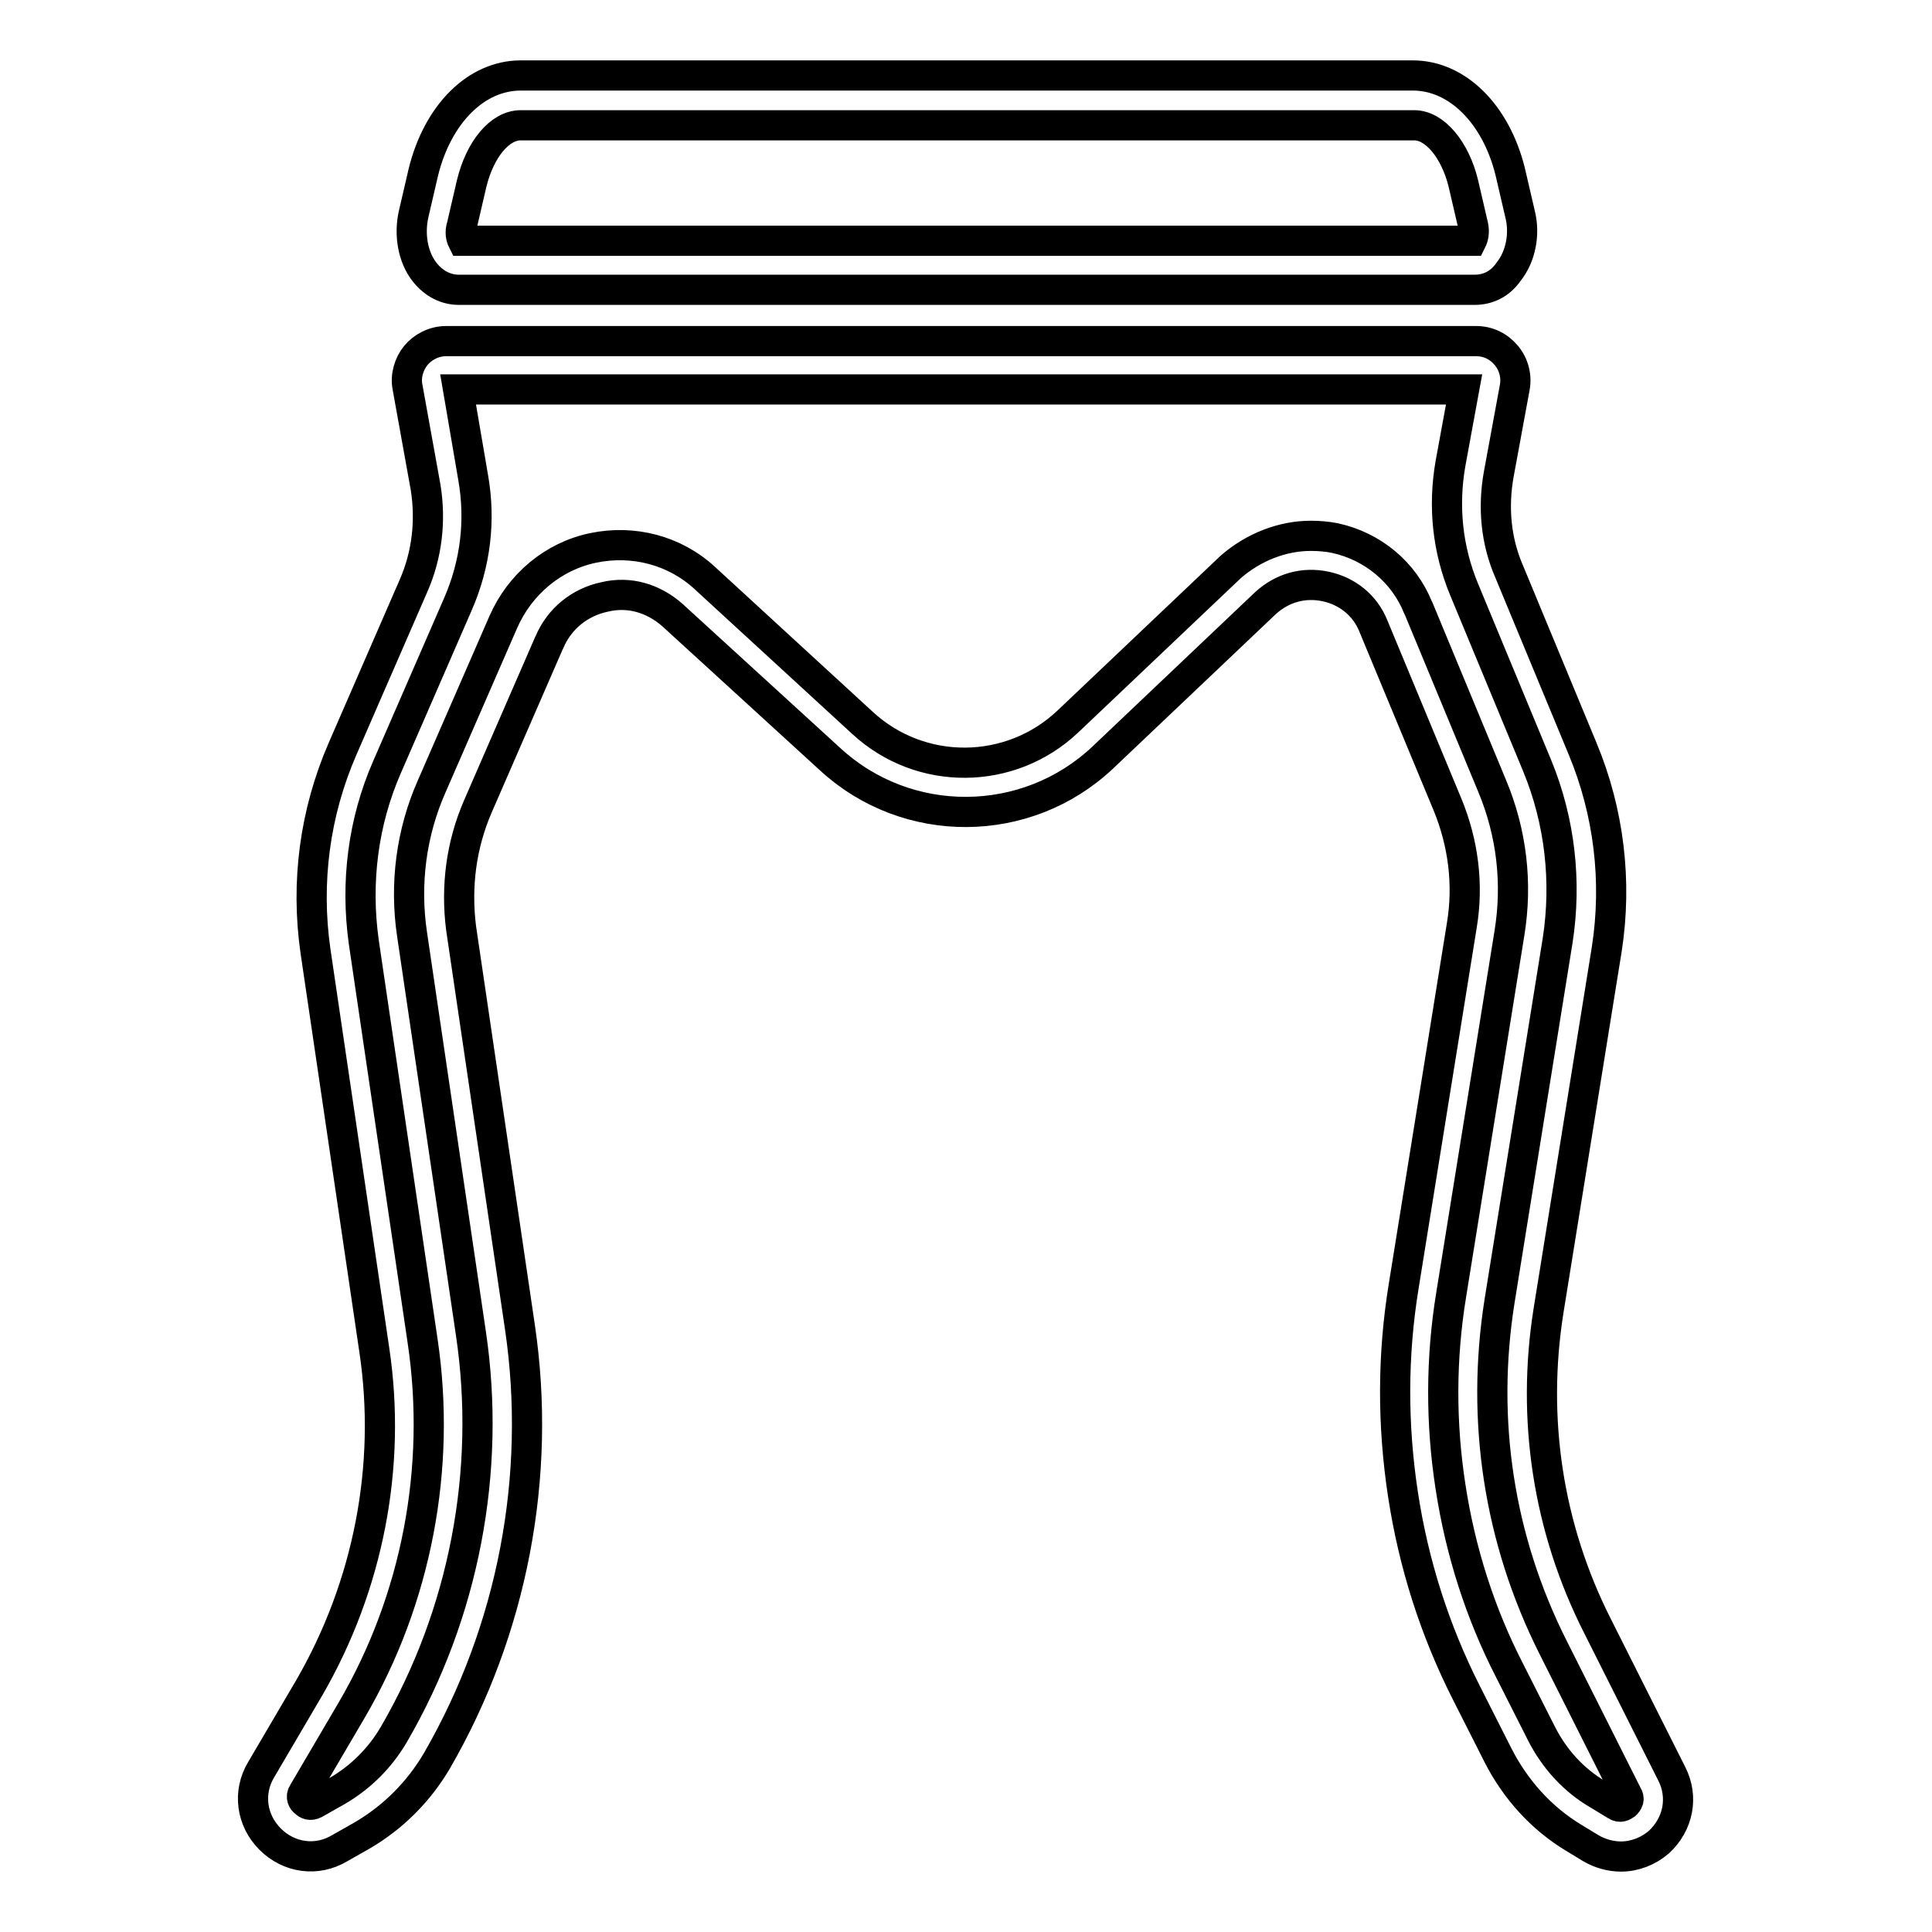 <?xml version="1.0" encoding="utf-8"?>
<!-- Svg Vector Icons : http://www.onlinewebfonts.com/icon -->
<!DOCTYPE svg PUBLIC "-//W3C//DTD SVG 1.1//EN" "http://www.w3.org/Graphics/SVG/1.1/DTD/svg11.dtd">
<svg version="1.1" xmlns="http://www.w3.org/2000/svg" xmlns:xlink="http://www.w3.org/1999/xlink" x="0px" y="0px" viewBox="0 0 256 256" enable-background="new 0 0 256 256" xml:space="preserve">
<g> <path stroke-width="4" fill-opacity="0" stroke="#000000"  d="M195.4,38.4H60.8c-1.7,0-3.3-0.8-4.5-2.3c-1.6-2-2.1-5-1.5-7.7l1.3-5.6C58,15.1,63.1,10,69,10h118.2 c5.9,0,11,5.1,12.9,12.7l1.3,5.6c0.7,2.7,0.1,5.7-1.5,7.7C198.8,37.6,197.2,38.4,195.4,38.4z M61.3,31.9H195c0.2-0.4,0.4-1.1,0.2-2 l-1.3-5.6c-1.1-4.5-3.8-7.7-6.5-7.7H69c-2.8,0-5.4,3.2-6.5,7.7l-1.3,5.6C60.9,30.8,61.1,31.5,61.3,31.9z M214.8,246 c-1.4,0-2.8-0.4-4-1.1l-2.3-1.4c-4.3-2.6-7.7-6.4-10-10.9l-4.2-8.3c-4.2-8.3-7-17.1-8.4-26.3c-1.4-9.2-1.4-18.4,0.1-27.6l7.7-47.8 c0.9-5.4,0.2-10.9-1.9-16l-9.8-23.6c-1.1-2.8-3.5-4.7-6.4-5.3c-2.9-0.6-5.7,0.2-7.9,2.2l-21.6,20.5c-10.1,9.5-25.9,9.6-36.1,0.2 L89.1,81.5c-2.5-2.2-5.7-3.2-9-2.4c-3.3,0.7-6,2.9-7.3,6l-0.1,0.2l-9.4,21.6c-2.2,5.1-2.9,10.6-2.2,16.1l7.8,52.9 c2.9,19.7-1,40.1-11,57.4c-2.4,4.1-5.8,7.5-9.9,9.9l-3,1.7c-3,1.8-6.7,1.3-9.2-1.2c-2.5-2.5-3-6.2-1.2-9.2l6.4-10.9 c7.8-13.5,10.9-29.3,8.6-44.7l-7.8-52.9c-1.3-9.1-0.1-18.3,3.6-26.8l9.4-21.6c1.8-4.1,2.3-8.6,1.6-13L54,51.3 c-0.3-1.5,0.2-3.1,1.1-4.2s2.4-1.9,4-1.9h136.5c1.6,0,3,0.7,4,1.9c1,1.2,1.4,2.8,1.1,4.3l-2.1,11.4c-0.8,4.4-0.4,8.9,1.4,13 l9.7,23.4c3.5,8.4,4.6,17.6,3.2,26.6l-7.7,47.8c-2.3,14.4-0.1,28.9,6.5,41.9l9.8,19.5c1.6,3.1,0.9,6.7-1.7,9.1 C218.4,245.3,216.6,246,214.8,246L214.8,246z M173.7,71c1.1,0,2.2,0.1,3.2,0.3c5,1.1,9.1,4.5,11,9.2l0.1,0.2l9.7,23.4 c2.6,6.2,3.4,12.9,2.3,19.6l-7.7,47.8c-1.4,8.5-1.4,17.1-0.1,25.5c1.3,8.5,3.9,16.7,7.8,24.3l4.2,8.3c1.7,3.4,4.3,6.3,7.6,8.2 l2.3,1.4c0.6,0.4,1,0.1,1.3-0.1c0.3-0.3,0.6-0.7,0.2-1.3l-9.8-19.5c-7.2-14.3-9.6-30.1-7.1-45.9l7.7-47.8 c1.2-7.8,0.3-15.8-2.7-23.1l-9.7-23.4c-2.2-5.3-2.8-11-1.8-16.7l1.8-9.8H60.7l2,11.7c1,5.7,0.3,11.4-2,16.7l-9.4,21.6 c-3.2,7.3-4.2,15.3-3.1,23.2l7.8,52.9c2.5,16.8-0.8,34.2-9.4,48.9l-6.4,10.9c-0.4,0.6-0.1,1.1,0.2,1.3c0.3,0.3,0.7,0.5,1.3,0.2 l3-1.7c3.1-1.8,5.7-4.4,7.5-7.5c9.3-16,12.9-34.9,10.2-53.1l-7.8-52.9c-1-6.7-0.1-13.5,2.6-19.6l9.5-21.8c2.2-5,6.6-8.7,11.9-9.8 c5.3-1.1,10.8,0.3,14.8,4l20.9,19.2c7.7,7.1,19.6,7,27.2-0.2l21.6-20.5C166.1,72.5,169.9,71,173.7,71L173.7,71z"/></g>
</svg>